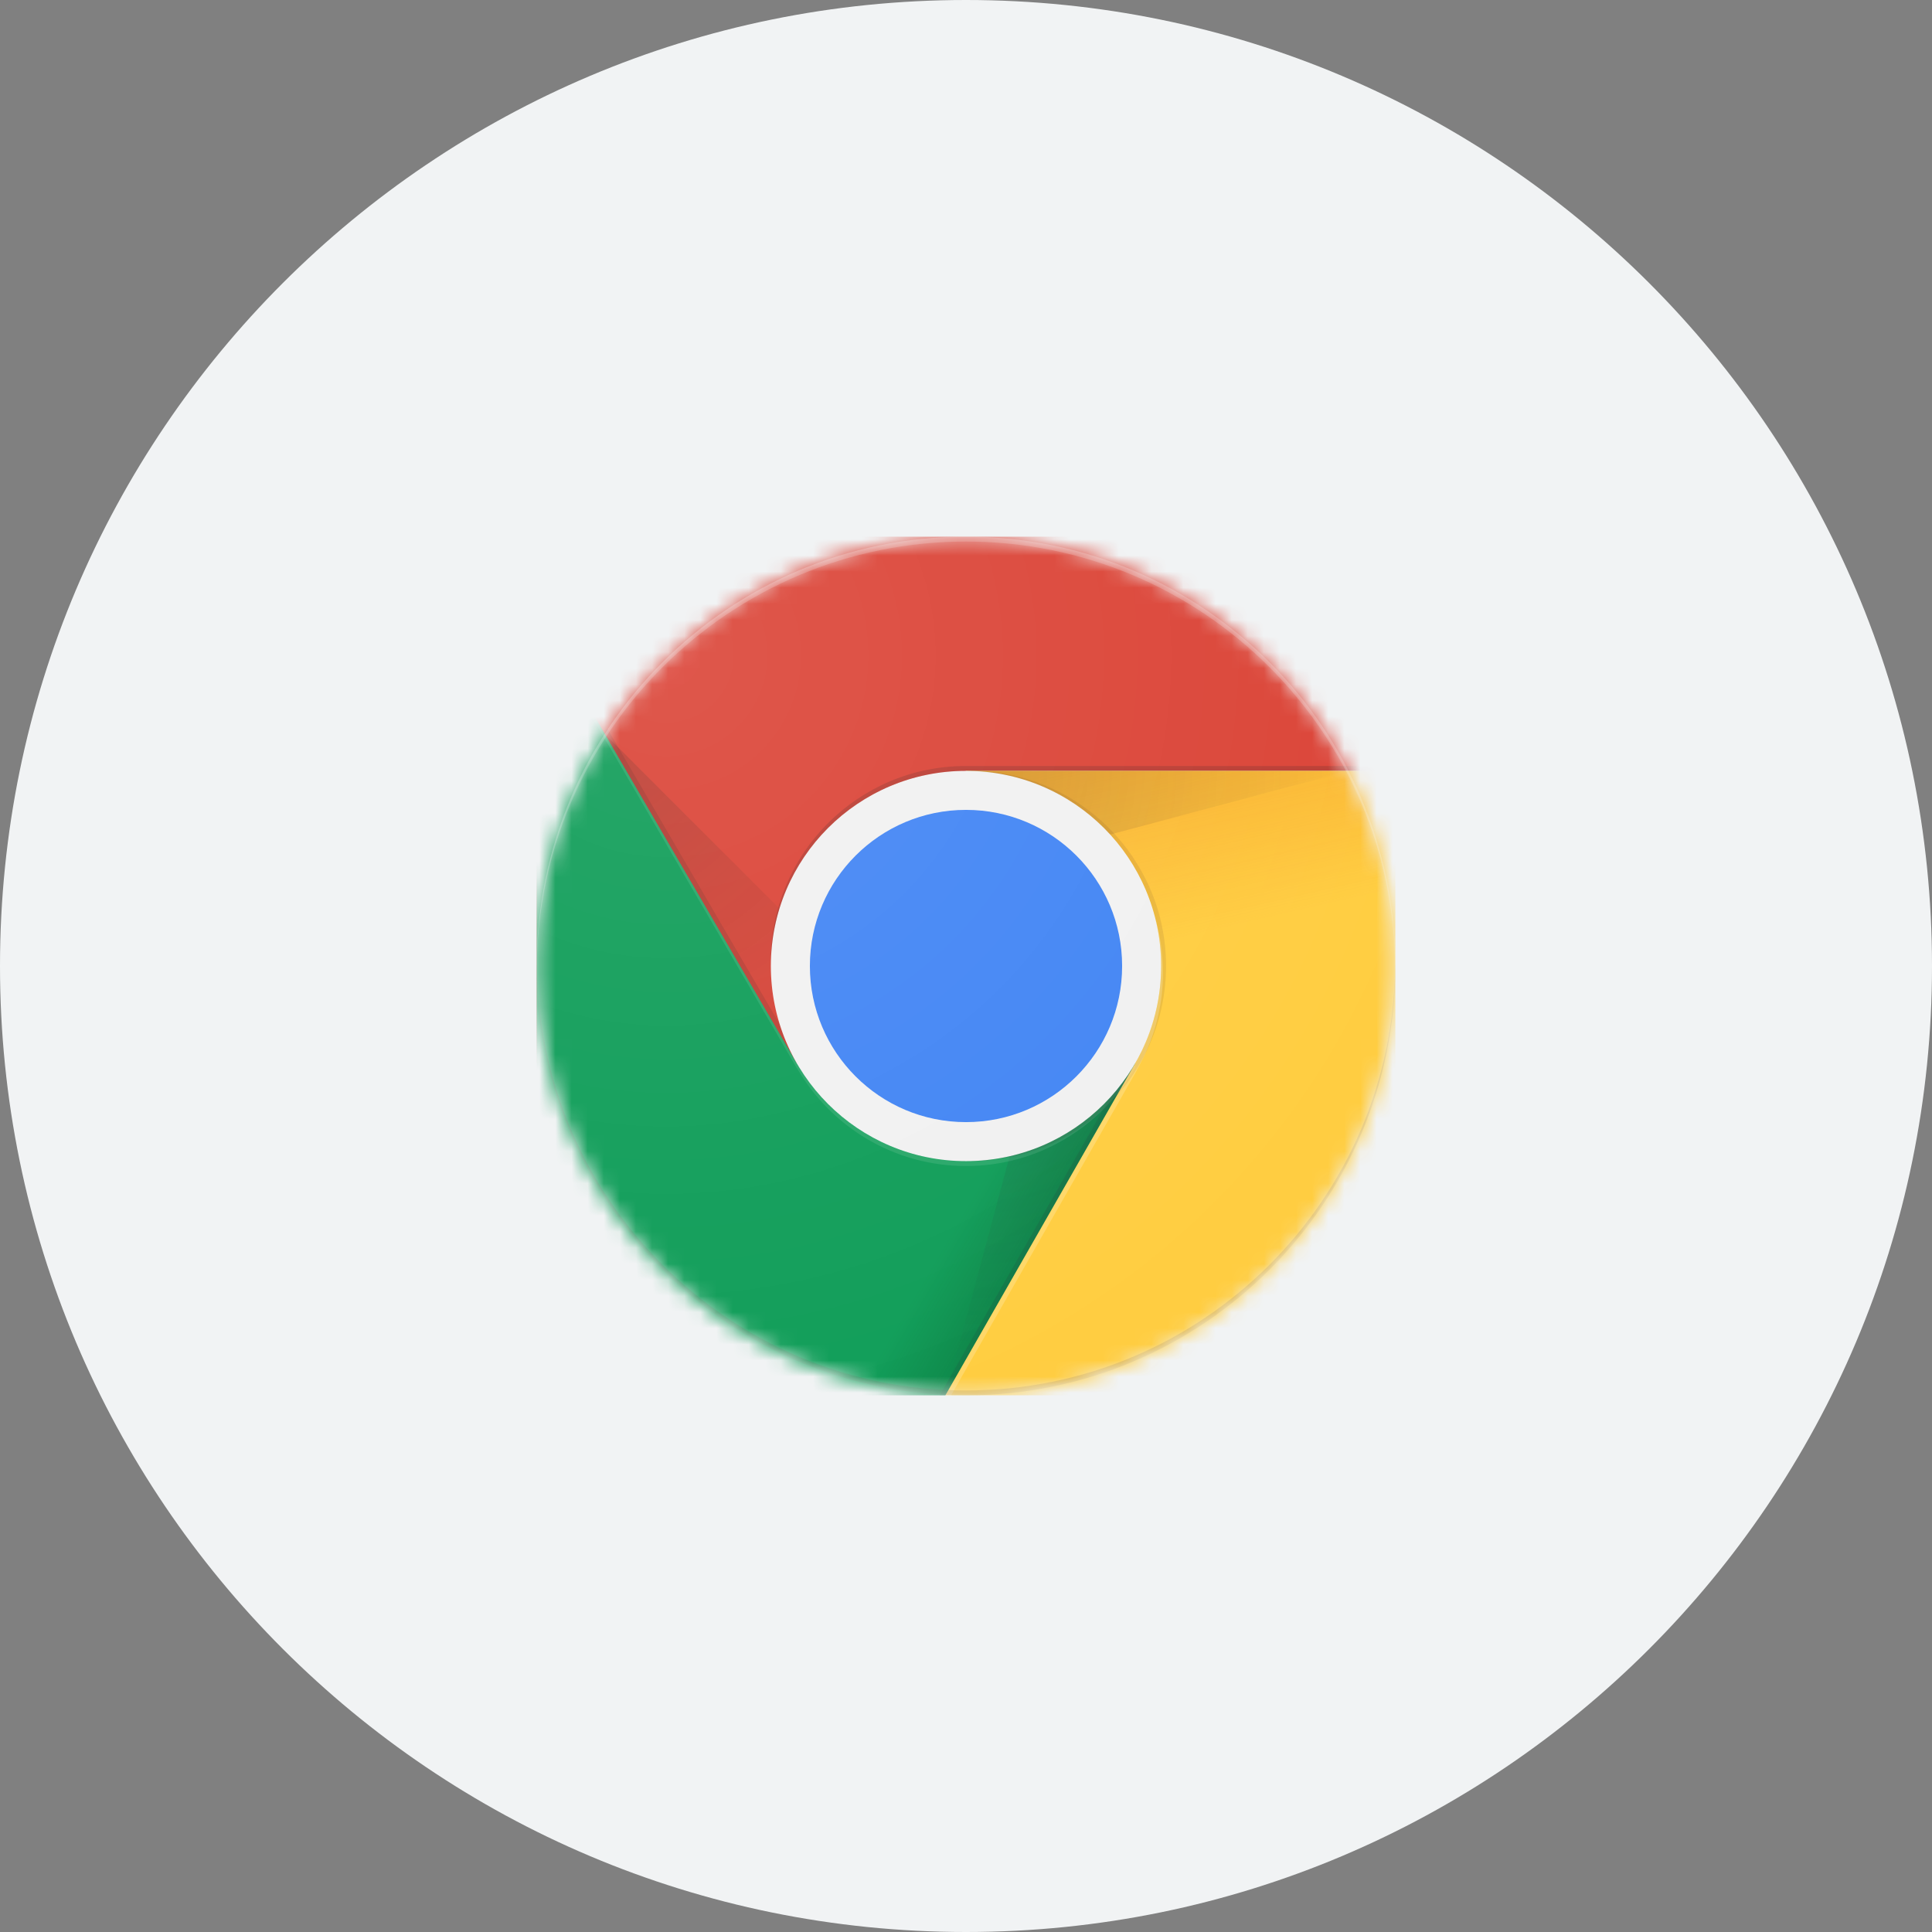 <svg width="120" height="120" fill="none" xmlns="http://www.w3.org/2000/svg"><rect width="100%" height="100%" fill="#808080" stroke="none"/><path d="M0 60C0 26.863 26.863 0 60 0s60 26.863 60 60-26.863 60-60 60S0 93.137 0 60Z" fill="#F1F3F4"/><mask id="a" style="mask-type:alpha" maskUnits="userSpaceOnUse" x="33" y="33" width="54" height="54"><path d="M60 86.667c14.728 0 26.667-11.94 26.667-26.667 0-14.728-11.939-26.667-26.666-26.667-14.728 0-26.667 11.94-26.667 26.667 0 14.728 11.94 26.667 26.667 26.667Z" fill="#C4C4C4"/></mask><g mask="url(#a)"><path d="M33.334 33.333v32.728h16.17L60 47.879h26.666V33.333H33.334Z" fill="#DB4437"/><path d="M33.334 86.667h25.385L70.5 74.885V66.06H49.504l-16.17-27.734v48.34Z" fill="#0F9D58"/><path d="M33.334 86.667h25.385L70.5 74.885V66.06H49.504l-16.17-27.734v48.34Z" fill="url(#b)"/><path d="M60 47.879 70.5 66.06 58.72 86.667h27.948V47.879H60.001Z" fill="#FFCD40"/><path d="M60 47.879 70.5 66.06 58.72 86.667h27.948V47.879H60.001Z" fill="url(#c)"/><path d="m49.792 65.954-12.07-20.7-.175.303 11.982 20.546.263-.149Z" fill="#3E2723" fill-opacity=".15"/><path d="m70.254 66.464-.252-.146L58.37 86.667h.349l11.545-20.194-.009-.01Z" fill="#263238" fill-opacity=".15"/><path d="m37.566 45.59 17.349 17.346-5.412 3.125-11.937-20.47Z" fill="url(#d)"/><path d="m58.736 86.633 6.352-23.697 5.412 3.125-11.764 20.572Z" fill="url(#e)"/><path d="M60 47.879v6.348l23.757-6.348H60Z" fill="url(#f)"/><path d="M60 72.121c6.695 0 12.121-5.427 12.121-12.12 0-6.695-5.426-12.122-12.12-12.122-6.695 0-12.122 5.427-12.122 12.121 0 6.694 5.427 12.121 12.121 12.121Z" fill="#F1F1F1"/><path d="M60 69.697c5.355 0 9.697-4.341 9.697-9.697 0-5.355-4.342-9.697-9.697-9.697-5.356 0-9.697 4.342-9.697 9.697 0 5.356 4.341 9.697 9.697 9.697Z" fill="#4285F4"/><path d="M60 47.576c-6.694 0-12.121 5.427-12.121 12.12V60c0-6.694 5.427-12.121 12.121-12.121h26.667v-.303H60Z" fill="#3E2723" fill-opacity=".2"/><path d="M70.486 66.06C68.388 69.68 64.481 72.122 60 72.122c-4.485 0-8.391-2.442-10.488-6.06H49.5L33.334 38.327v.303l16.17 27.734h.012c2.097 3.618 6.003 6.06 10.488 6.06 4.482 0 8.387-2.44 10.485-6.06h.015v-.303h-.019Z" fill="#fff" fill-opacity=".1"/><path opacity=".1" d="M60.304 47.879c-.052 0-.1.006-.152.009 6.625.082 11.97 5.47 11.97 12.112 0 6.643-5.345 12.03-11.97 12.112.052 0 .1.01.152.01 6.694 0 12.121-5.428 12.121-12.122S66.998 47.88 60.304 47.88Z" fill="#3E2723"/><path d="M70.607 66.464a12.08 12.08 0 0 0 1.06-9.712c.288 1.036.455 2.124.455 3.25 0 2.207-.597 4.268-1.627 6.05l.006.012L58.719 86.67h.351l11.543-20.194-.006-.012Z" fill="#fff" fill-opacity=".2"/><path d="M60 33.636c14.677 0 26.582 11.858 26.664 26.515 0-.051.003-.1.003-.151 0-14.727-11.939-26.667-26.666-26.667-14.728 0-26.667 11.94-26.667 26.667 0 .051.003.1.003.151.082-14.657 11.988-26.515 26.664-26.515Z" fill="#fff" fill-opacity=".2"/><path d="M60 86.364c14.677 0 26.582-11.858 26.664-26.515 0 .051.003.1.003.151 0 14.728-11.939 26.667-26.666 26.667-14.728 0-26.667-11.94-26.667-26.667 0-.051.003-.1.003-.151.082 14.657 11.988 26.515 26.664 26.515Z" fill="#3E2723" fill-opacity=".15"/><path d="M60 86.667c14.728 0 26.667-11.94 26.667-26.667 0-14.728-11.939-26.667-26.666-26.667-14.728 0-26.667 11.94-26.667 26.667 0 14.728 11.939 26.667 26.667 26.667Z" fill="url(#g)"/></g><defs><radialGradient id="d" cx="0" cy="0" r="1" gradientUnits="userSpaceOnUse" gradientTransform="translate(37.538 45.612) scale(23.65)"><stop stop-color="#3E2723" stop-opacity=".2"/><stop offset="1" stop-color="#3E2723" stop-opacity="0"/></radialGradient><radialGradient id="e" cx="0" cy="0" r="1" gradientUnits="userSpaceOnUse" gradientTransform="translate(59.953 60.042) scale(26.627)"><stop stop-color="#263238" stop-opacity=".2"/><stop offset="1" stop-color="#263238" stop-opacity="0"/></radialGradient><radialGradient id="f" cx="0" cy="0" r="1" gradientUnits="userSpaceOnUse" gradientTransform="translate(58.841 47.863) scale(25.478)"><stop stop-color="#3E2723" stop-opacity=".2"/><stop offset="1" stop-color="#3E2723" stop-opacity="0"/></radialGradient><radialGradient id="g" cx="0" cy="0" r="1" gradientUnits="userSpaceOnUse" gradientTransform="translate(41.3 40.61) scale(53.559)"><stop stop-color="#fff" stop-opacity=".1"/><stop offset="1" stop-color="#fff" stop-opacity="0"/></radialGradient><linearGradient id="b" x1="64.507" y1="80.756" x2="46.83" y2="70.403" gradientUnits="userSpaceOnUse"><stop stop-color="#055524" stop-opacity=".4"/><stop offset=".33" stop-color="#055524" stop-opacity="0"/></linearGradient><linearGradient id="c" x1="67.836" y1="46.001" x2="72.288" y2="65.494" gradientUnits="userSpaceOnUse"><stop stop-color="#EA6100" stop-opacity=".3"/><stop offset=".66" stop-color="#EA6100" stop-opacity="0"/></linearGradient></defs></svg>